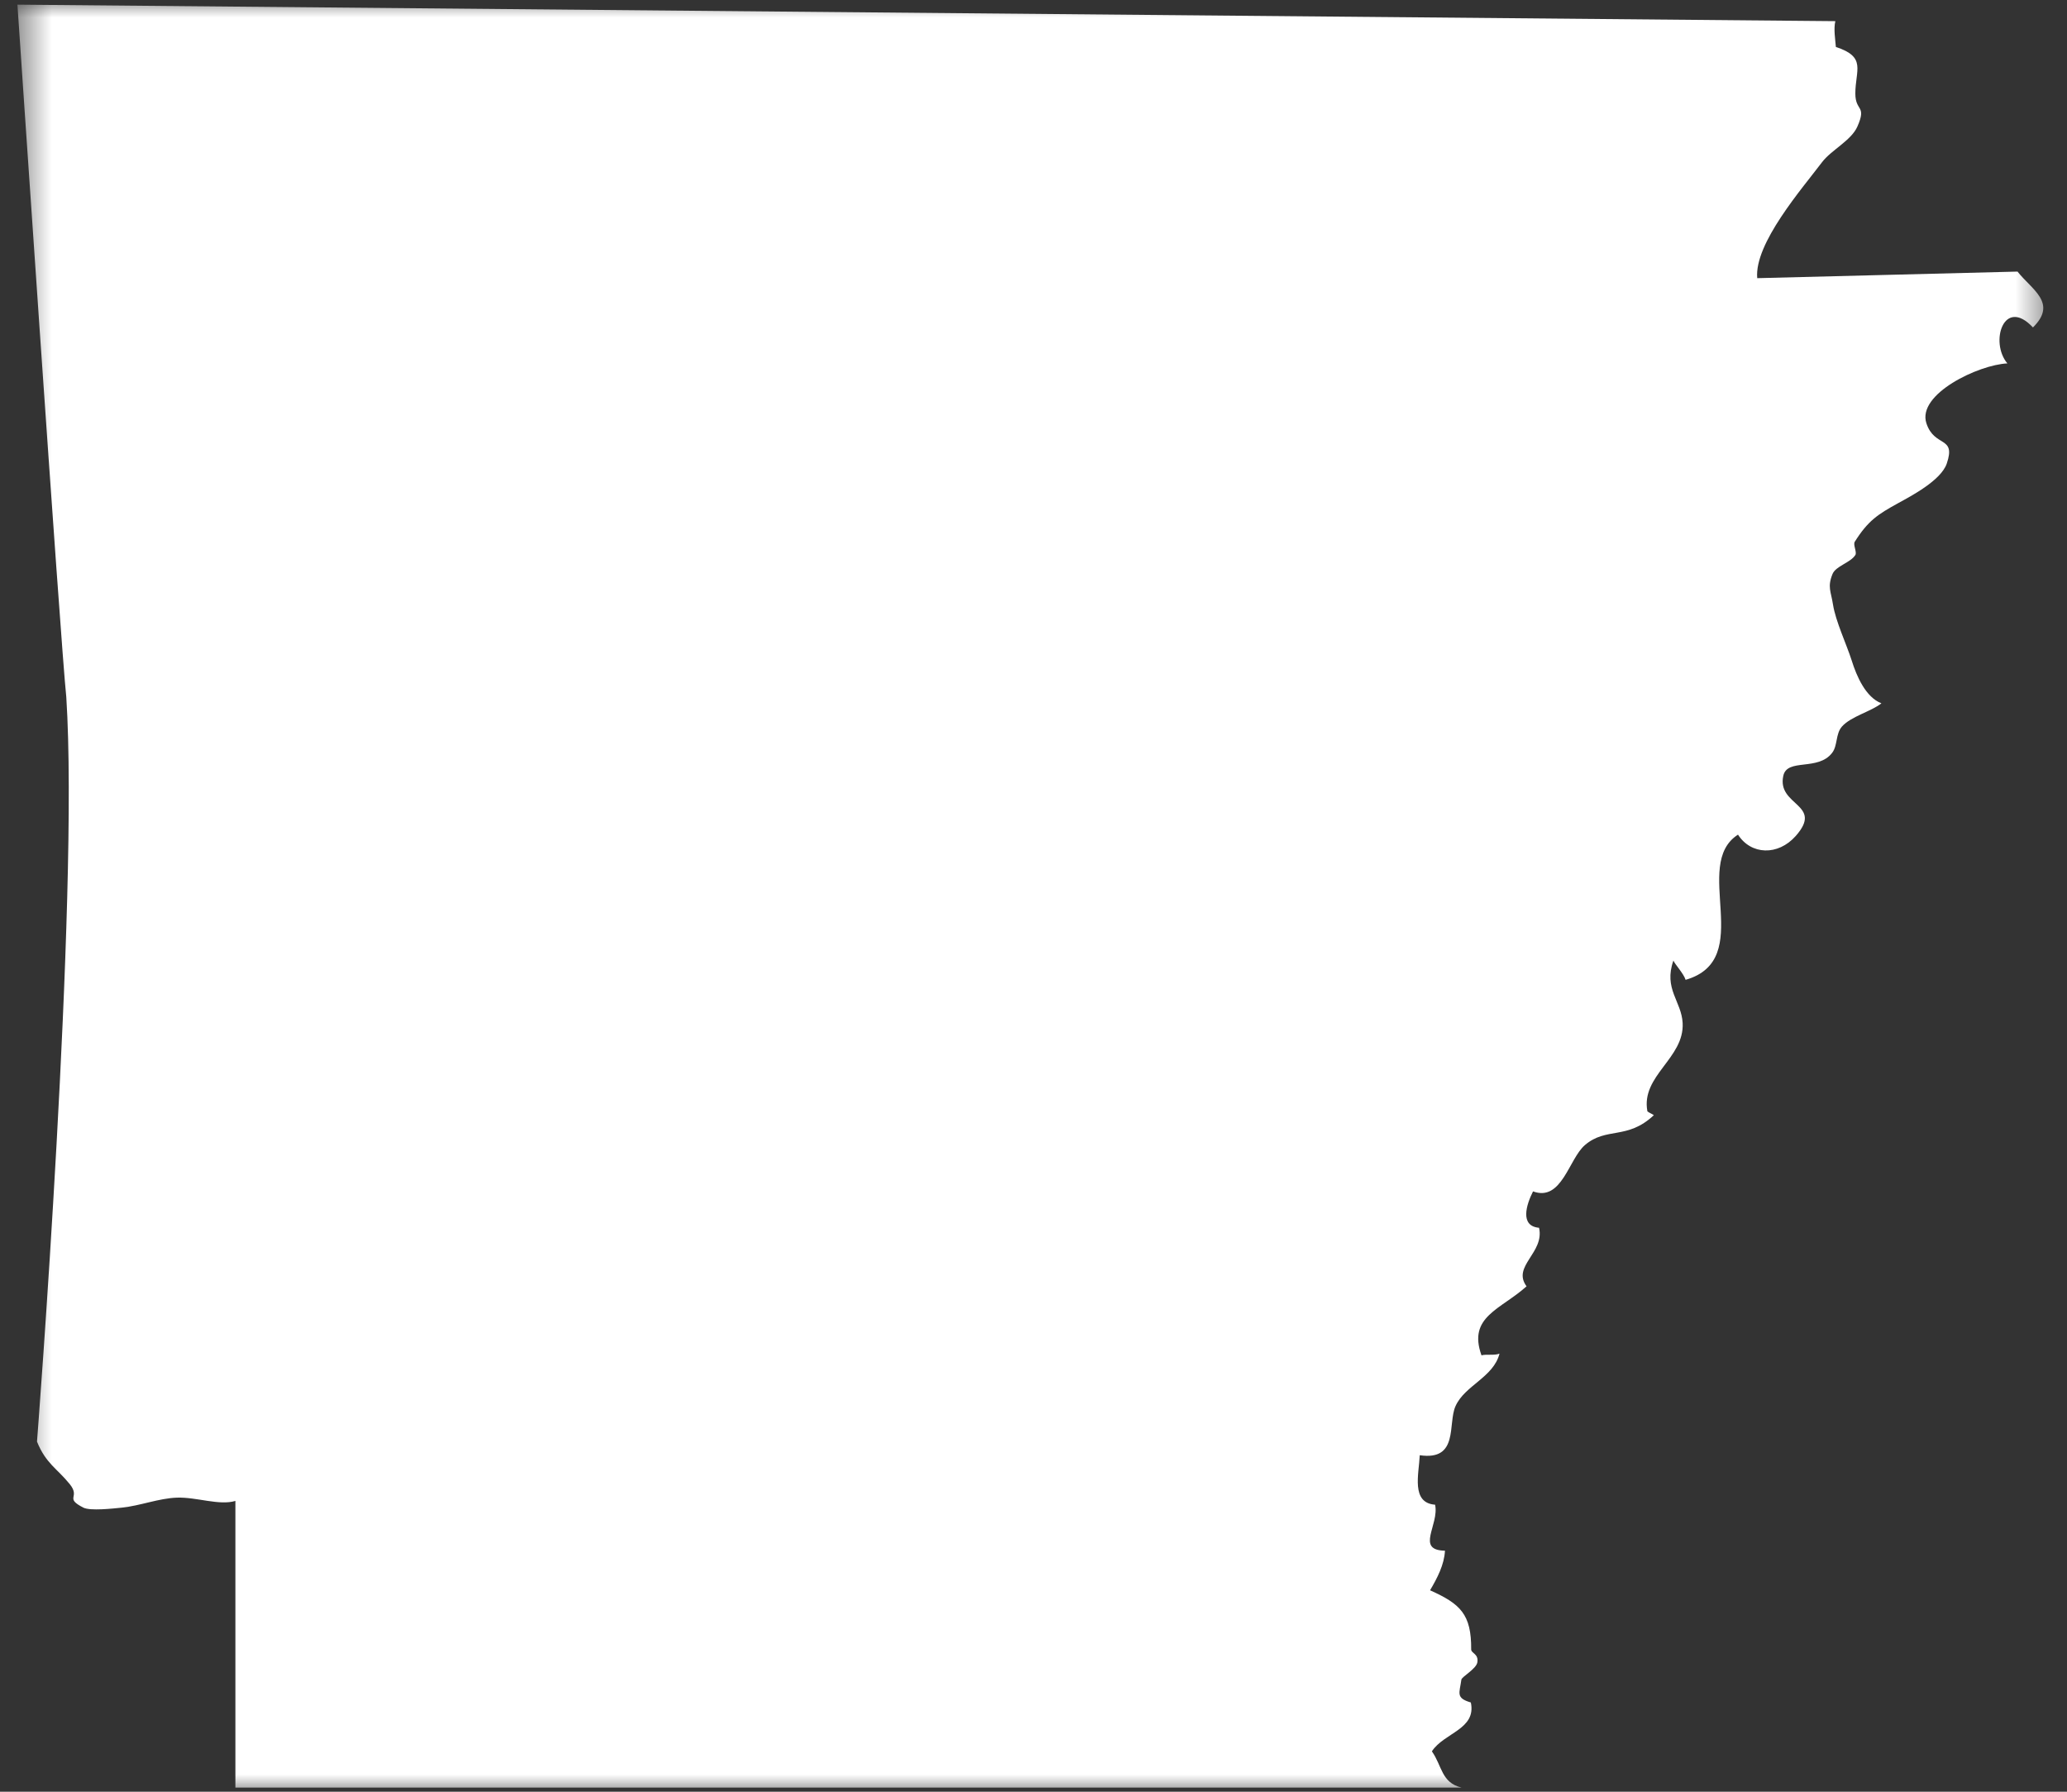 <?xml version="1.0" encoding="UTF-8"?> <svg xmlns="http://www.w3.org/2000/svg" width="60" height="52" viewBox="0 0 60 52" fill="none"><rect x="0" y="0" width="60" height="52" fill="#333333" stroke="none"/><g id="ICON / ARKANSAS" clip-path="url(#clip0_1_3532)"><g id="Clip path group"><mask id="mask0_1_3532" style="mask-type:luminance" maskUnits="userSpaceOnUse" x="0" y="0" width="60" height="52"><g id="clippath"><path id="Vector" d="M59.5 0H0.5V52H59.5V0Z" fill="white"></path></g></mask><g mask="url(#mask0_1_3532)"><g id="Group"><path id="Vector_2" d="M58.564 7.882C58.975 8.406 59.734 8.792 59.012 9.503C58.169 8.603 57.748 9.928 58.269 10.547C57.439 10.583 55.639 11.436 55.919 12.285C56.153 12.998 56.788 12.641 56.509 13.456C56.338 13.95 55.461 14.403 55.093 14.606C54.511 14.927 54.227 15.108 53.84 15.722C53.783 15.811 53.909 16.024 53.856 16.108C53.714 16.333 53.289 16.425 53.193 16.66C53.041 17.037 53.148 17.162 53.207 17.543C53.282 18.027 53.6 18.698 53.75 19.168C53.893 19.627 54.157 20.236 54.613 20.412C54.308 20.653 53.736 20.788 53.47 21.083C53.279 21.296 53.346 21.635 53.185 21.846C52.774 22.388 51.879 21.995 51.765 22.515C51.572 23.396 52.951 23.33 52.125 24.263C51.61 24.843 50.827 24.813 50.45 24.223C49.079 25.099 50.988 27.843 48.929 28.437C48.872 28.253 48.611 27.978 48.575 27.877C48.284 28.7 48.809 29.056 48.843 29.688C48.898 30.718 47.625 31.214 47.82 32.254C47.859 32.29 47.966 32.332 48.007 32.365C47.236 33.091 46.632 32.698 46.007 33.232C45.537 33.635 45.336 34.884 44.5 34.577C44.308 34.958 44.107 35.583 44.675 35.633C44.84 36.36 43.881 36.745 44.312 37.332C43.564 38.006 42.6 38.211 43.004 39.335C43.143 39.295 43.387 39.345 43.527 39.285C43.354 39.972 42.522 40.205 42.251 40.807C42.018 41.319 42.357 42.401 41.212 42.234C41.188 42.776 40.952 43.618 41.657 43.67C41.784 44.254 41.08 44.989 41.944 45.005C41.922 45.413 41.723 45.794 41.511 46.154C42.392 46.549 42.711 46.848 42.705 47.87C42.705 47.987 42.925 47.993 42.884 48.245C42.85 48.44 42.431 48.661 42.42 48.748C42.367 49.139 42.248 49.279 42.695 49.41C42.86 50.191 41.916 50.287 41.564 50.828C41.863 51.249 41.834 51.737 42.425 51.88H6.833V43.56C6.365 43.702 5.704 43.445 5.134 43.465C4.61 43.483 4.066 43.702 3.529 43.756C3.283 43.78 2.62 43.857 2.418 43.754C1.857 43.465 2.347 43.471 2.024 43.072C1.66 42.62 1.332 42.479 1.074 41.839C1.074 41.839 2.302 26.06 1.924 20.226C1.767 18.78 0.506 0.135 0.506 0.135L53.276 0.614C53.221 0.833 53.274 1.144 53.291 1.363C54.19 1.656 53.856 2.034 53.856 2.716C53.856 3.242 54.192 3.044 53.915 3.674C53.738 4.076 53.156 4.357 52.892 4.704C52.31 5.475 50.918 7.067 51.008 8.073L58.562 7.882H58.564Z" fill="white"></path></g></g></g></g><defs><clipPath id="clip0_1_3532"><rect width="59" height="52" fill="white" transform="translate(0.5)"></rect></clipPath></defs></svg> 